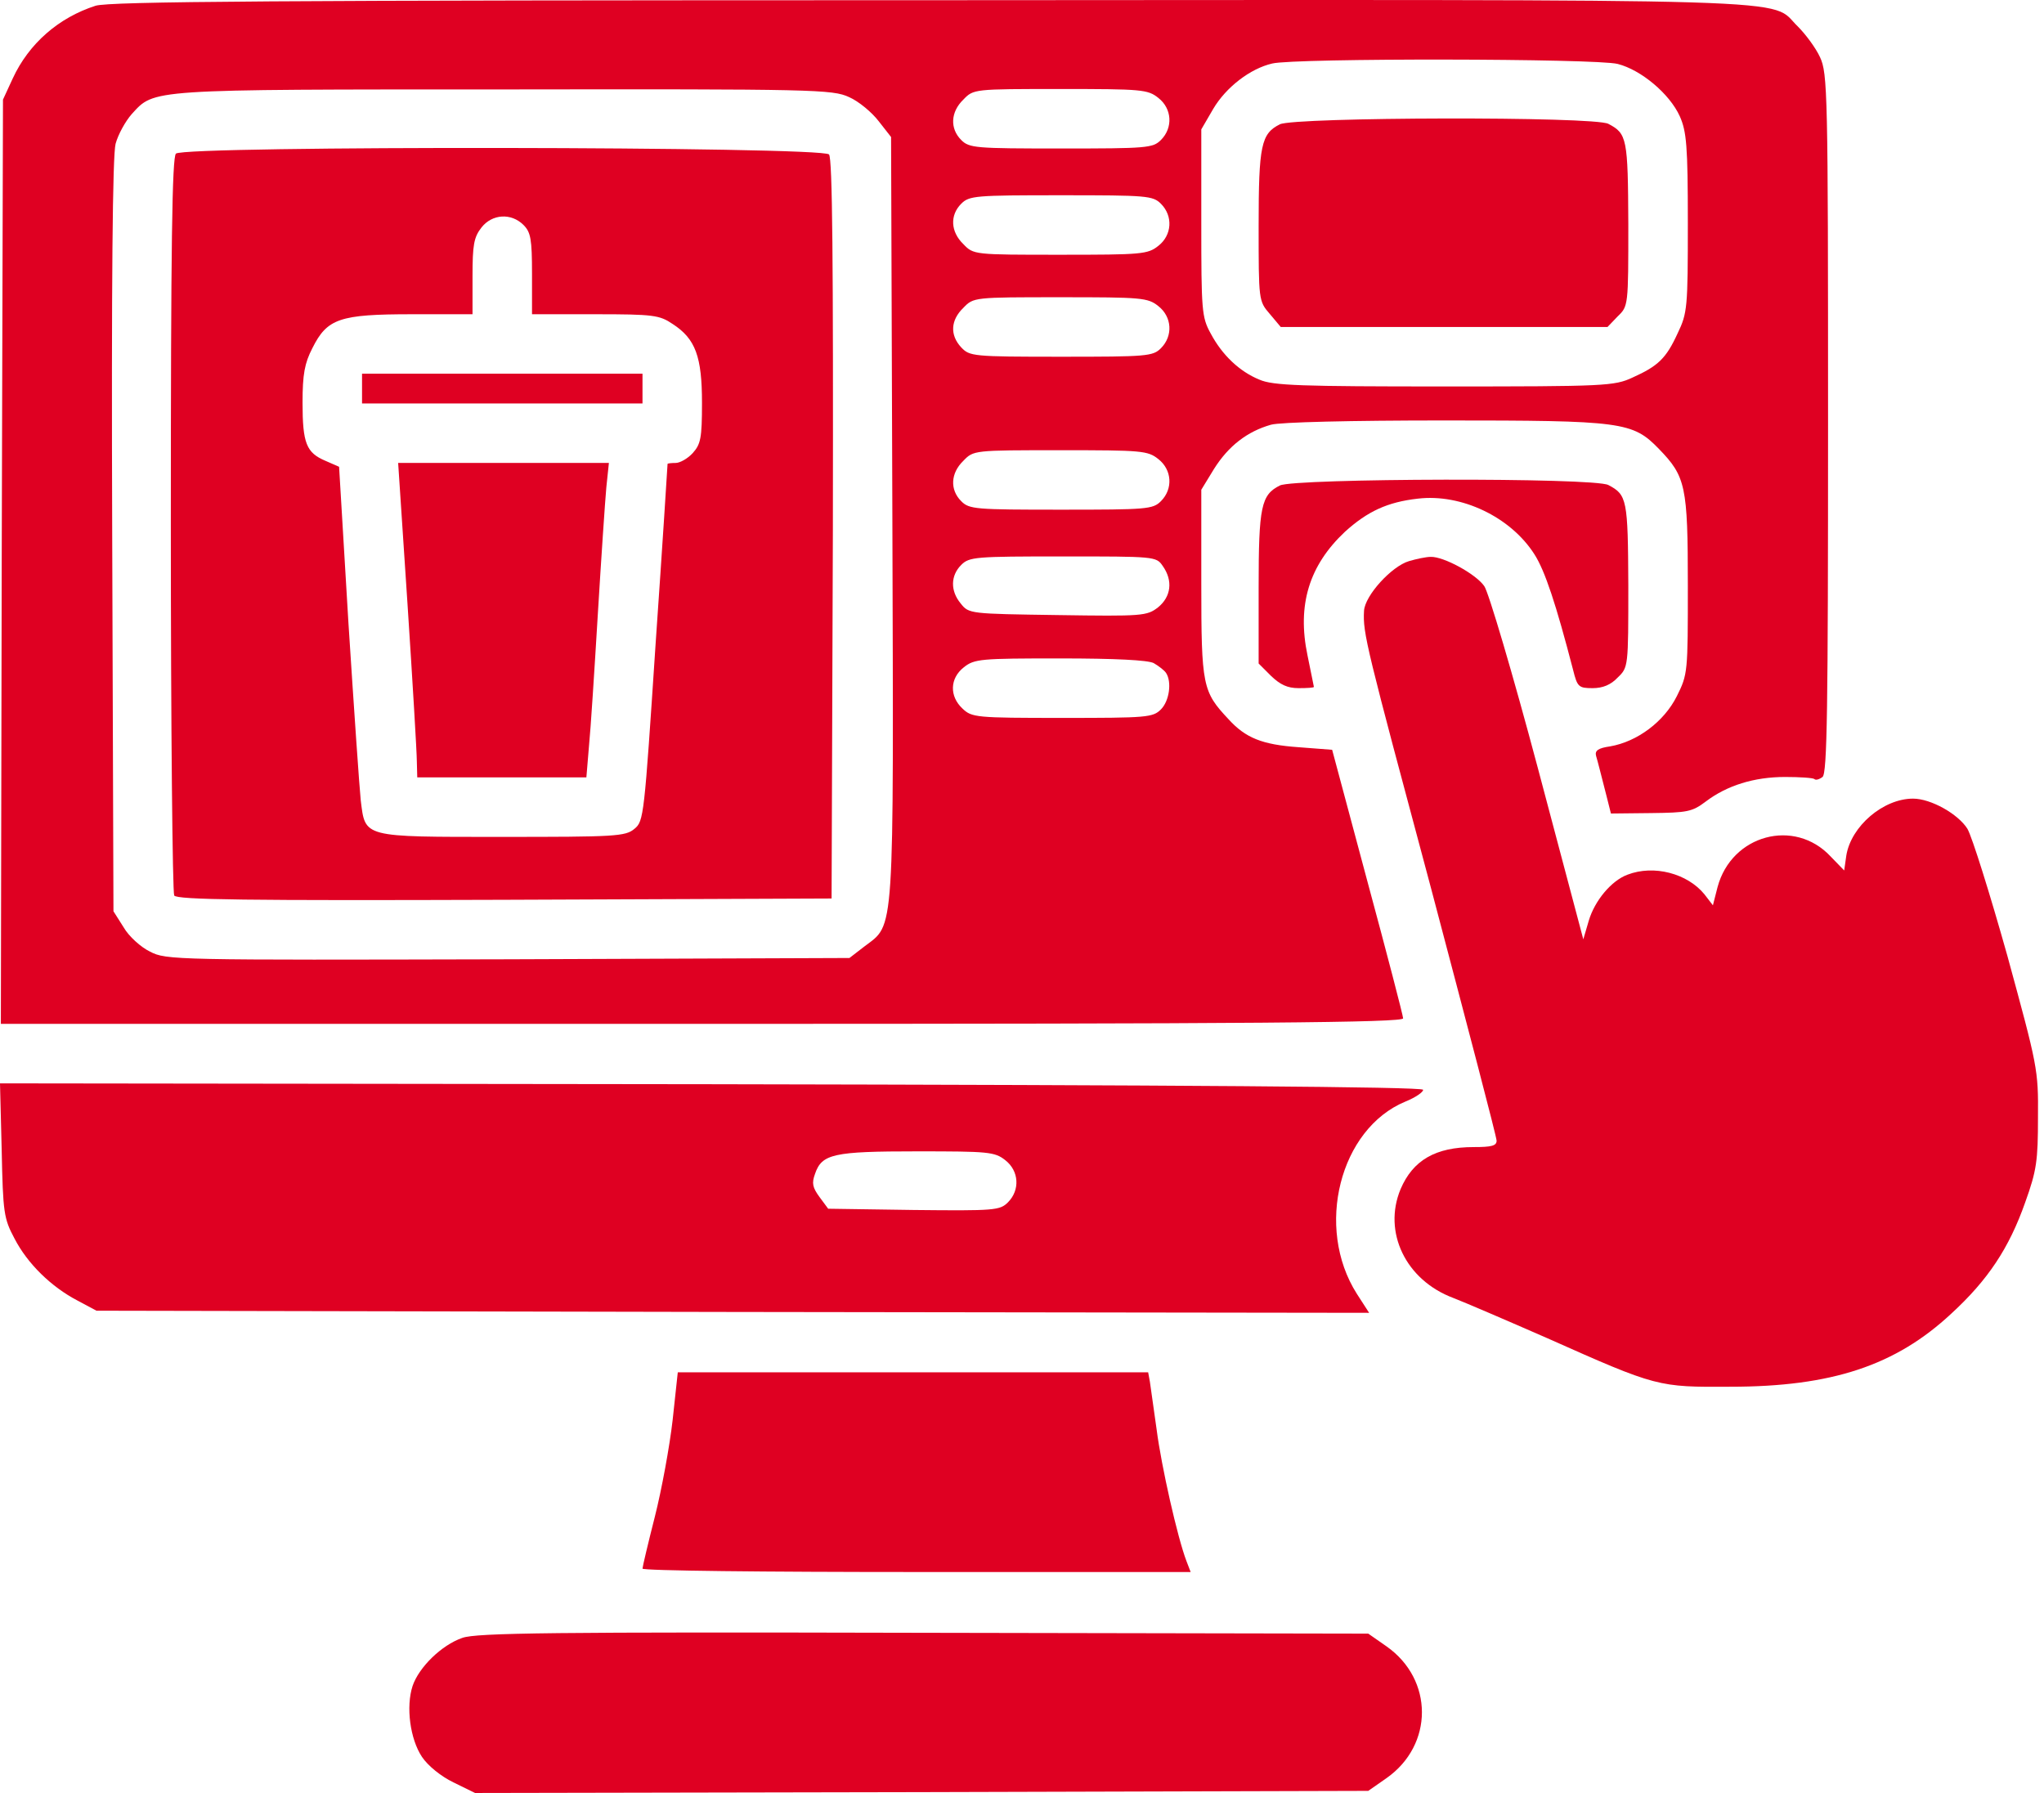 <svg width="57" height="50" viewBox="0 0 57 50" fill="none" xmlns="http://www.w3.org/2000/svg">
<path d="M2.666 0.16C1.635 0.491 0.806 1.214 0.356 2.186L0.083 2.778L0.048 15.659L0.024 28.552H19.576C35.135 28.552 39.128 28.516 39.128 28.398C39.128 28.327 38.678 26.596 38.133 24.582L37.149 20.909L36.213 20.837C35.194 20.766 34.732 20.577 34.258 20.055C33.535 19.285 33.5 19.131 33.5 16.275V13.657L33.855 13.076C34.258 12.436 34.779 12.033 35.443 11.844C35.692 11.772 37.683 11.725 40.266 11.725C45.243 11.725 45.527 11.761 46.262 12.519C47.008 13.289 47.068 13.55 47.068 16.323C47.068 18.752 47.068 18.799 46.76 19.416C46.404 20.127 45.657 20.683 44.899 20.814C44.567 20.861 44.472 20.932 44.508 21.075C44.567 21.276 44.615 21.477 44.804 22.212L44.923 22.686L46.037 22.674C47.056 22.662 47.186 22.639 47.565 22.354C48.158 21.904 48.916 21.667 49.781 21.667C50.184 21.667 50.563 21.691 50.599 21.726C50.634 21.762 50.729 21.738 50.824 21.667C50.954 21.56 50.978 19.795 50.978 11.796C50.978 2.577 50.966 2.044 50.753 1.593C50.634 1.333 50.35 0.954 50.137 0.74C49.295 -0.066 51.073 -0.006 25.928 0.006C7.549 0.006 3.069 0.041 2.666 0.16ZM45.112 1.783C45.764 1.949 46.558 2.613 46.843 3.241C47.032 3.667 47.068 4.058 47.068 6.215C47.068 8.585 47.056 8.727 46.783 9.296C46.463 9.995 46.238 10.208 45.527 10.528C45.018 10.765 44.769 10.777 40.278 10.777C36.284 10.777 35.502 10.753 35.123 10.588C34.566 10.362 34.08 9.9 33.76 9.296C33.511 8.846 33.5 8.656 33.5 6.215V3.608L33.831 3.039C34.187 2.435 34.862 1.913 35.478 1.771C36.107 1.617 44.52 1.629 45.112 1.783ZM23.676 2.707C23.949 2.826 24.316 3.134 24.506 3.383L24.849 3.821L24.885 14.439C24.92 26.288 24.956 25.743 24.103 26.395L23.688 26.715L14.161 26.751C4.87 26.774 4.633 26.774 4.183 26.537C3.934 26.419 3.591 26.111 3.449 25.862L3.164 25.412L3.129 14.948C3.105 7.791 3.14 4.331 3.223 4.011C3.294 3.75 3.496 3.383 3.674 3.181C4.314 2.482 4.088 2.494 14.066 2.494C22.728 2.482 23.214 2.494 23.676 2.707ZM32.303 2.731C32.682 3.027 32.718 3.561 32.374 3.904C32.149 4.129 31.983 4.141 29.589 4.141C27.195 4.141 27.03 4.129 26.805 3.904C26.485 3.584 26.508 3.122 26.864 2.778C27.148 2.482 27.16 2.482 29.566 2.482C31.841 2.482 32.007 2.494 32.303 2.731ZM32.374 5.682C32.718 6.025 32.682 6.559 32.303 6.855C32.007 7.092 31.841 7.104 29.566 7.104C27.16 7.104 27.148 7.104 26.864 6.807C26.508 6.464 26.485 6.002 26.805 5.682C27.03 5.457 27.195 5.445 29.589 5.445C31.983 5.445 32.149 5.457 32.374 5.682ZM32.303 8.537C32.682 8.834 32.718 9.367 32.374 9.711C32.149 9.936 31.983 9.948 29.589 9.948C27.124 9.948 27.041 9.936 26.805 9.687C26.485 9.343 26.508 8.928 26.864 8.585C27.148 8.289 27.16 8.289 29.566 8.289C31.841 8.289 32.007 8.3 32.303 8.537ZM32.303 12.803C32.682 13.1 32.718 13.633 32.374 13.976C32.149 14.202 31.983 14.213 29.589 14.213C27.195 14.213 27.03 14.202 26.805 13.976C26.485 13.657 26.508 13.194 26.864 12.851C27.148 12.555 27.16 12.555 29.566 12.555C31.841 12.555 32.007 12.566 32.303 12.803ZM32.421 15.778C32.718 16.192 32.658 16.643 32.291 16.939C31.983 17.176 31.864 17.188 29.494 17.152C27.053 17.117 27.018 17.117 26.793 16.832C26.496 16.477 26.508 16.05 26.805 15.754C27.03 15.529 27.195 15.517 29.637 15.517C32.196 15.517 32.243 15.517 32.421 15.778ZM32.172 18.491C32.315 18.574 32.469 18.693 32.516 18.764C32.682 19.013 32.611 19.546 32.374 19.783C32.149 20.008 31.983 20.02 29.625 20.02C27.207 20.02 27.101 20.008 26.84 19.759C26.473 19.416 26.485 18.918 26.876 18.61C27.172 18.373 27.35 18.361 29.554 18.361C31.106 18.361 32.007 18.408 32.172 18.491Z" fill="#DF0022"/>
<path d="M35.692 3.466C35.17 3.727 35.099 4.046 35.099 6.298C35.099 8.372 35.099 8.395 35.407 8.751L35.715 9.118H40.266H44.828L45.112 8.822C45.408 8.538 45.408 8.526 45.408 6.251C45.397 3.857 45.373 3.727 44.852 3.454C44.472 3.241 36.094 3.264 35.692 3.466Z" fill="#DF0022"/>
<path d="M4.906 4.284C4.799 4.39 4.764 6.843 4.764 14.617C4.764 20.233 4.811 24.89 4.858 24.973C4.941 25.092 6.861 25.116 14.078 25.092L23.19 25.056L23.226 14.759C23.238 7.246 23.214 4.426 23.119 4.307C22.929 4.082 5.131 4.058 4.906 4.284ZM14.599 6.274C14.8 6.476 14.836 6.665 14.836 7.637V8.763H16.602C18.225 8.763 18.391 8.787 18.758 9.035C19.398 9.45 19.576 9.948 19.576 11.239C19.576 12.223 19.54 12.389 19.315 12.638C19.173 12.792 18.96 12.91 18.841 12.91C18.723 12.91 18.628 12.922 18.616 12.934C18.616 12.958 18.474 15.209 18.284 17.935C17.964 22.781 17.953 22.9 17.692 23.113C17.443 23.326 17.147 23.338 13.995 23.338C10.084 23.338 10.191 23.362 10.06 22.319C10.025 21.999 9.871 19.771 9.717 17.378L9.456 13.017L9.077 12.851C8.544 12.626 8.437 12.365 8.437 11.228C8.437 10.434 8.496 10.126 8.71 9.711C9.124 8.881 9.468 8.763 11.494 8.763H13.177V7.708C13.177 6.831 13.213 6.618 13.426 6.345C13.722 5.966 14.255 5.931 14.599 6.274Z" fill="#DF0022"/>
<path d="M10.096 10.836V11.251H14.007H17.917V10.836V10.421H14.007H10.096V10.836Z" fill="#DF0022"/>
<path d="M11.364 16.845C11.506 19.013 11.624 20.992 11.624 21.229L11.636 21.679H13.994H16.352L16.424 20.814C16.471 20.352 16.578 18.681 16.672 17.117C16.767 15.553 16.874 13.965 16.909 13.586L16.98 12.91H14.042H11.103L11.364 16.845Z" fill="#DF0022"/>
<path d="M35.692 13.538C35.17 13.799 35.099 14.119 35.099 16.382V18.503L35.443 18.847C35.703 19.096 35.905 19.19 36.213 19.19C36.45 19.19 36.64 19.179 36.64 19.155C36.64 19.143 36.557 18.752 36.462 18.278C36.166 16.868 36.509 15.766 37.505 14.83C38.133 14.261 38.69 14 39.543 13.905C40.752 13.763 42.126 14.415 42.79 15.458C43.086 15.92 43.394 16.856 43.868 18.681C43.986 19.155 44.022 19.19 44.413 19.19C44.697 19.19 44.923 19.096 45.112 18.894C45.408 18.61 45.408 18.598 45.408 16.323C45.397 13.929 45.373 13.799 44.852 13.526C44.472 13.313 36.094 13.337 35.692 13.538Z" fill="#DF0022"/>
<path d="M39.294 15.647C38.808 15.789 38.062 16.607 38.038 17.034C38.002 17.662 38.097 18.017 39.91 24.783C40.906 28.552 41.735 31.704 41.735 31.81C41.735 31.953 41.593 31.988 41.095 31.988C40.029 31.988 39.401 32.355 39.057 33.161C38.559 34.358 39.199 35.697 40.526 36.195C40.834 36.313 42.02 36.823 43.157 37.321C46.214 38.683 46.238 38.683 48.252 38.671C51.085 38.671 52.862 38.079 54.414 36.633C55.434 35.697 56.026 34.808 56.476 33.529C56.796 32.64 56.832 32.367 56.832 31.159C56.844 29.82 56.82 29.737 55.979 26.656C55.493 24.926 54.995 23.338 54.865 23.113C54.604 22.698 53.846 22.271 53.348 22.271C52.518 22.271 51.618 23.041 51.487 23.859L51.428 24.274L51.049 23.883C50.042 22.805 48.288 23.279 47.897 24.736L47.767 25.246L47.53 24.938C47.056 24.357 46.12 24.108 45.385 24.392C44.935 24.558 44.472 25.115 44.306 25.672L44.153 26.194L42.885 21.418C42.185 18.787 41.51 16.512 41.392 16.346C41.154 16.003 40.254 15.517 39.898 15.529C39.768 15.529 39.495 15.588 39.294 15.647Z" fill="#DF0022"/>
<path d="M0.047 32.071C0.083 33.825 0.107 33.979 0.403 34.536C0.77 35.247 1.434 35.887 2.157 36.266L2.69 36.551L20.429 36.586L38.18 36.61L37.836 36.077C36.663 34.228 37.362 31.479 39.187 30.721C39.483 30.602 39.697 30.448 39.685 30.389C39.649 30.306 32.907 30.258 19.825 30.235L0 30.211L0.047 32.071ZM28.037 32.356C28.416 32.652 28.451 33.185 28.108 33.529C27.883 33.754 27.74 33.766 25.477 33.742L23.095 33.707L22.858 33.387C22.657 33.114 22.633 32.996 22.728 32.735C22.918 32.178 23.238 32.107 25.572 32.107C27.563 32.107 27.74 32.119 28.037 32.356Z" fill="#DF0022"/>
<path d="M18.758 39.596C18.675 40.33 18.45 41.551 18.261 42.297C18.071 43.044 17.917 43.696 17.917 43.743C17.917 43.802 21.353 43.838 25.56 43.838H33.203L33.085 43.53C32.836 42.878 32.386 40.887 32.255 39.868C32.172 39.276 32.089 38.683 32.066 38.529L32.018 38.269H25.465H18.901L18.758 39.596Z" fill="#DF0022"/>
<path d="M12.892 45.675C12.312 45.876 11.684 46.492 11.506 47.014C11.316 47.594 11.435 48.495 11.767 48.993C11.933 49.242 12.3 49.538 12.644 49.704L13.248 50L25.702 49.976L38.156 49.941L38.666 49.585C39.981 48.661 39.981 46.836 38.666 45.912L38.156 45.556L25.761 45.533C15.416 45.509 13.284 45.533 12.892 45.675Z" fill="#DF0022"/>
</svg>
